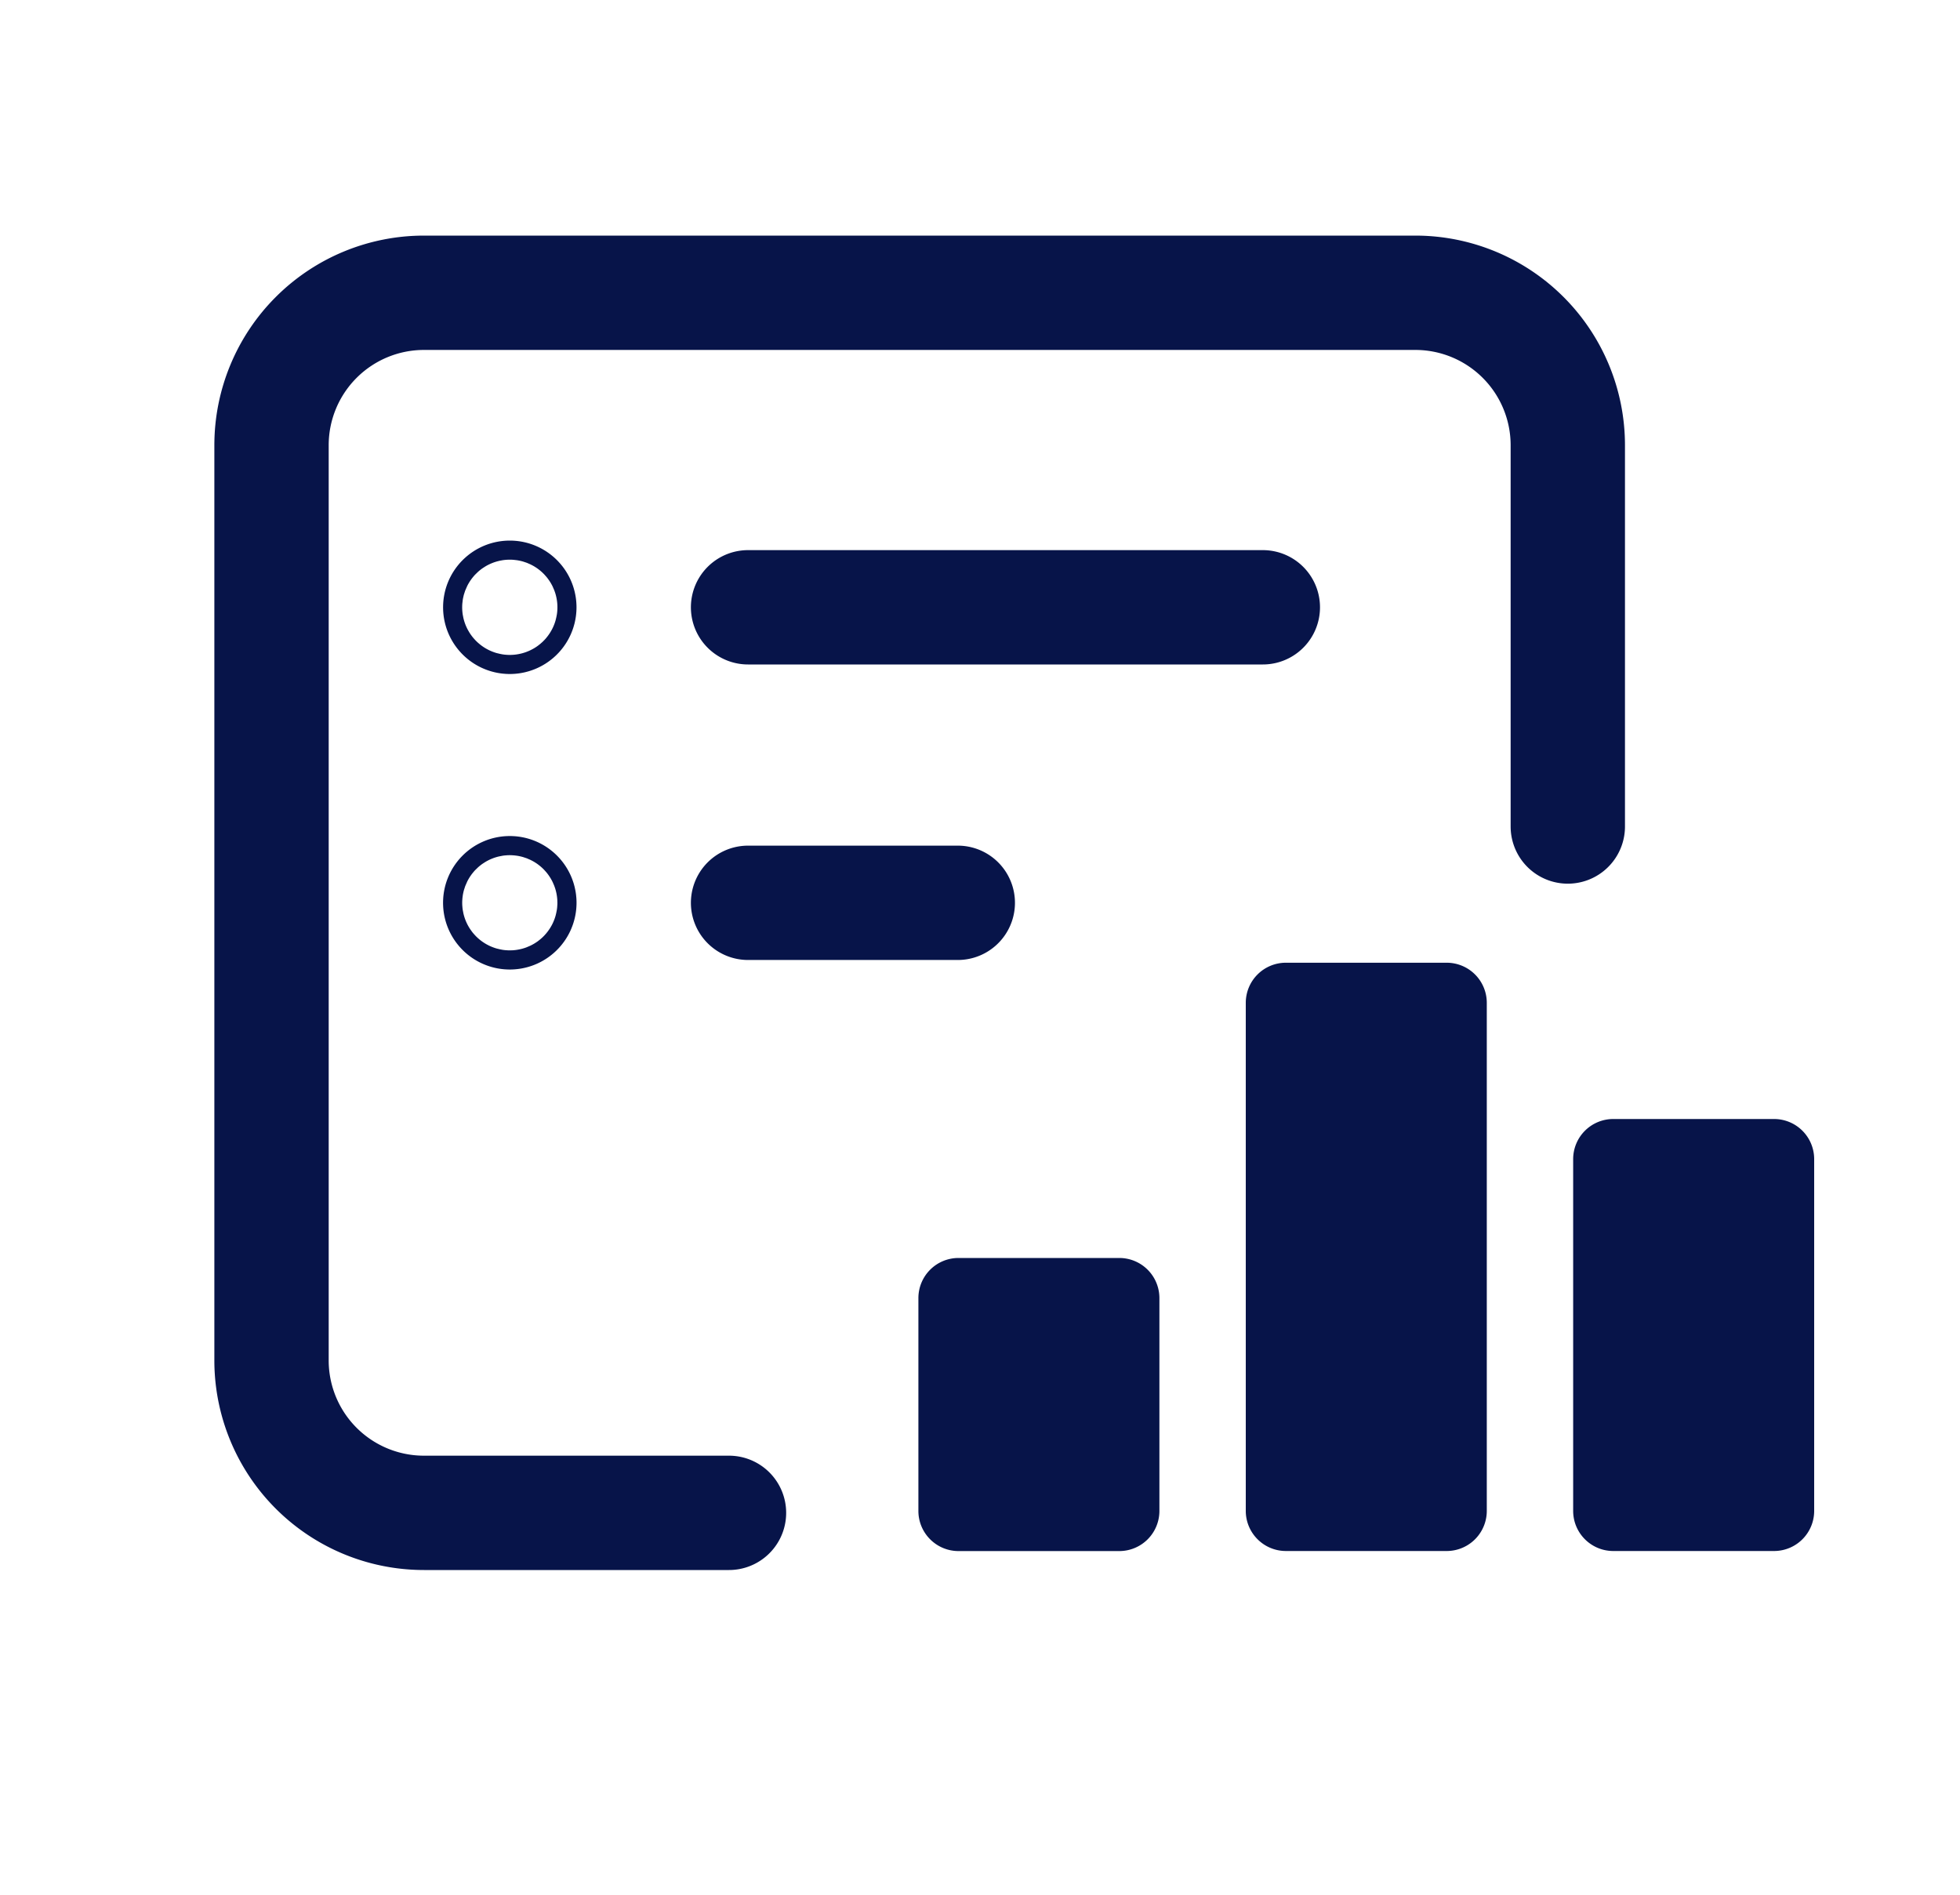 <svg width="30" height="29" fill="none" xmlns="http://www.w3.org/2000/svg"><g clip-path="url('#clip0_1_217')"><g clip-path="url('#clip1_1_217')" stroke="#071449" stroke-linecap="round" stroke-linejoin="round"><path d="M17.132 19.504h-2.461a.364.364 0 0 0-.364.364v3.258c0 .2.163.364.364.364h2.461a.364.364 0 0 0 .364-.364v-3.258a.364.364 0 0 0-.364-.364ZM22.143 14.985h-2.461a.364.364 0 0 0-.364.364v7.776c0 .2.163.364.364.364h2.461a.364.364 0 0 0 .364-.364v-7.776a.364.364 0 0 0-.364-.364Z" fill="#071449" stroke-width=".5"/><path d="M23.997 12.65V6.815a2.334 2.334 0 0 0-2.334-2.334H6.49a2.334 2.334 0 0 0-2.334 2.334v14.006a2.333 2.333 0 0 0 2.334 2.334h4.668m.292-9.337h3.21m-3.21-4.523h7.879" stroke-width="1.75"/><path d="M7.803 13.964a.146.146 0 1 0 0-.293.146.146 0 0 0 0 .293Zm0-4.523a.146.146 0 1 0 0-.292.146.146 0 0 0 0 .292Z" stroke-width="1.75"/><path d="M27.154 17.377h-2.461a.364.364 0 0 0-.364.364v5.384c0 .201.163.364.364.364h2.461a.364.364 0 0 0 .364-.364v-5.384a.364.364 0 0 0-.364-.364Z" fill="#071449" stroke-width=".5"/></g></g><defs><clipPath id="clip0_1_217"><path fill="#fff" transform="translate(.16 .985)" d="M0 0h29v28H0z"/></clipPath><clipPath id="clip1_1_217"><path fill="#fff" transform="translate(.16 .985)" d="M0 0h29v28H0z"/></clipPath></defs></svg>